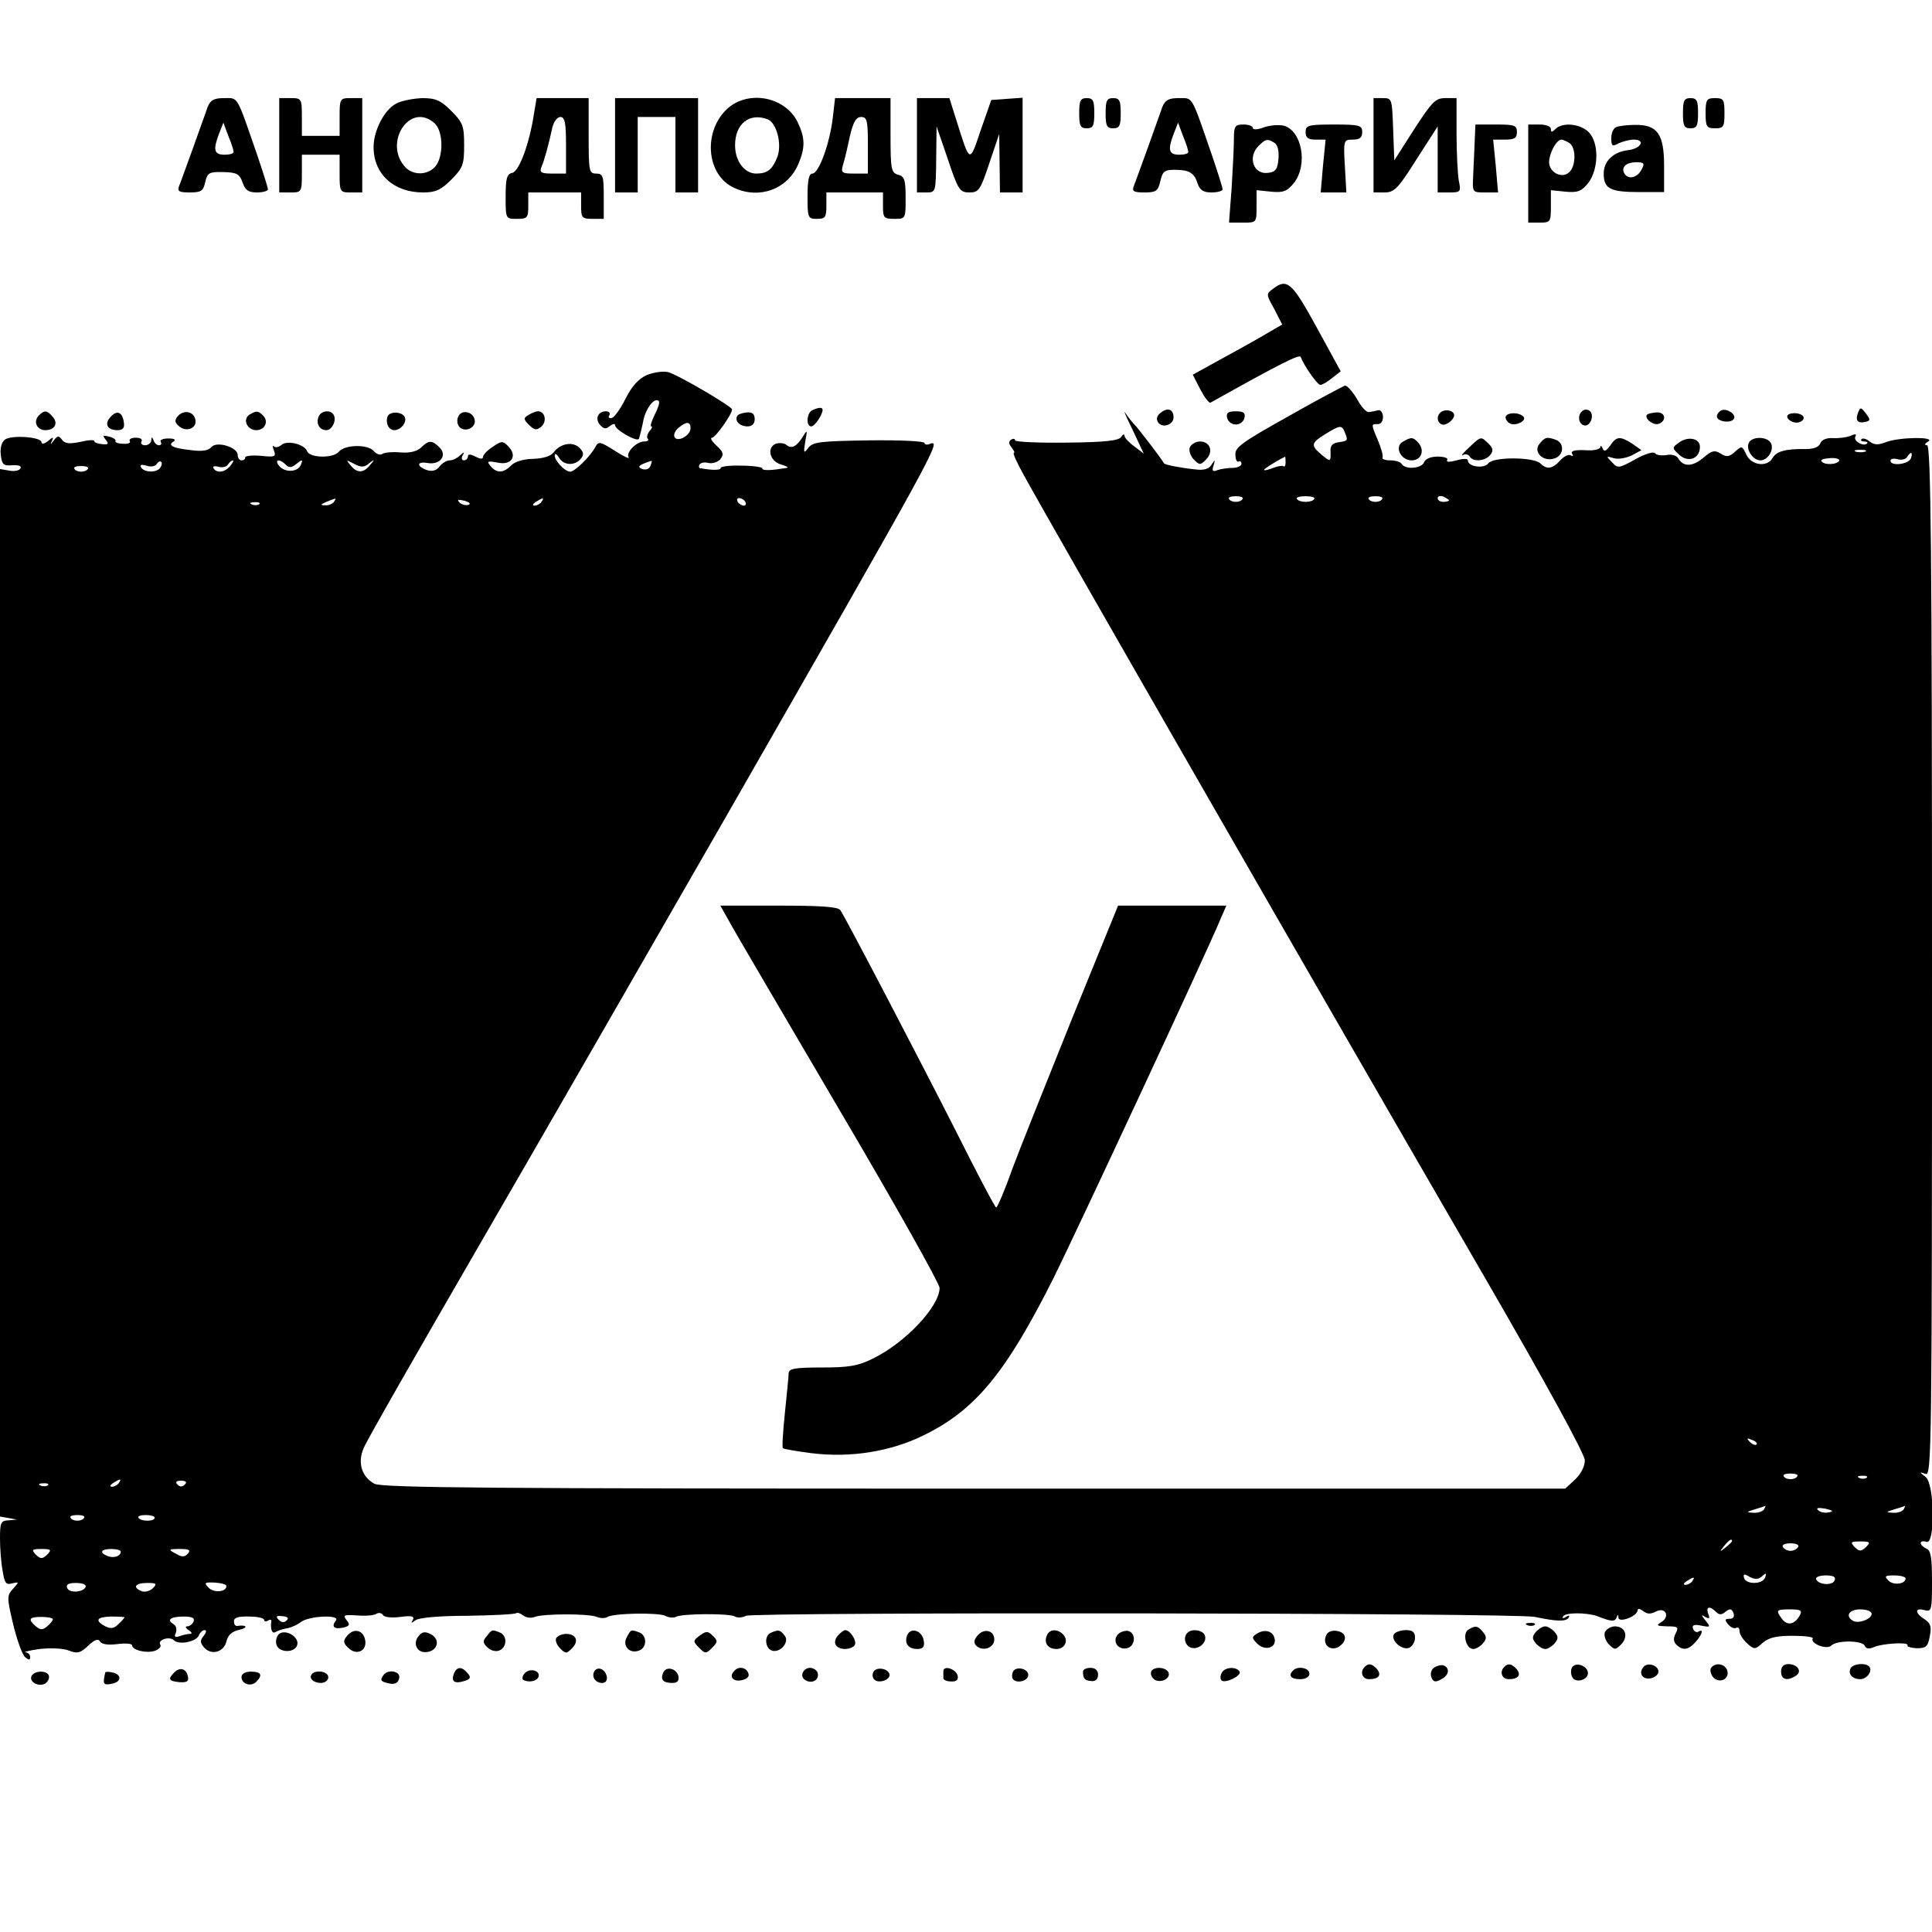 <?xml version="1.0" standalone="no"?>
<!DOCTYPE svg PUBLIC "-//W3C//DTD SVG 20010904//EN"
 "http://www.w3.org/TR/2001/REC-SVG-20010904/DTD/svg10.dtd">
<svg version="1.0" xmlns="http://www.w3.org/2000/svg"
 width="512pt" height="512pt" viewBox="0 0 512 512"
 preserveAspectRatio="xMidYMid meet">
<g transform="translate(0,512) scale(0.1,-0.1)"
fill="#000000" stroke="none">
<path d="M550 4836 c-4 -13 -22 -61 -38 -107 -17 -46 -33 -92 -37 -101 -6 -15
-1 -18 28 -18 30 0 36 4 41 28 6 24 10 27 48 26 36 -1 43 -5 51 -28 7 -20 15
-26 38 -26 16 0 29 4 29 8 0 5 -13 46 -29 93 -55 159 -49 149 -87 149 -27 0
-36 -5 -44 -24z m69 -118 c1 -5 -10 -8 -24 -8 -28 0 -31 13 -14 57 l11 28 13
-35 c8 -19 14 -38 14 -42z"/>
<path d="M740 4735 l0 -125 30 0 c29 0 30 1 30 50 l0 50 50 0 50 0 0 -50 c0
-49 1 -50 30 -50 l30 0 0 125 0 125 -30 0 c-29 0 -30 -1 -30 -50 l0 -50 -50 0
-50 0 0 50 c0 49 -1 50 -30 50 l-30 0 0 -125z"/>
<path d="M1049 4845 c-31 -17 -59 -71 -59 -115 0 -71 53 -120 131 -120 33 0
47 6 75 34 31 31 34 40 34 91 0 51 -3 60 -34 91 -28 28 -41 34 -77 34 -24 -1
-56 -7 -70 -15z m103 -52 c23 -21 24 -89 1 -115 -20 -22 -56 -23 -77 -3 -63
64 10 178 76 118z"/>
<path d="M1415 4818 c-12 -79 -39 -151 -57 -156 -15 -3 -18 -15 -18 -63 0 -59
0 -59 30 -59 28 0 30 3 30 35 l0 35 70 0 70 0 0 -35 c0 -32 2 -35 30 -35 l30
0 0 60 c0 53 -2 60 -20 60 -19 0 -20 7 -20 100 l0 100 -69 0 -69 0 -7 -42z
m85 -83 l0 -75 -36 0 c-30 0 -35 3 -29 18 8 18 19 59 29 105 4 15 13 27 21 27
12 0 15 -15 15 -75z"/>
<path d="M1630 4735 l0 -125 30 0 30 0 0 100 0 100 50 0 50 0 0 -100 0 -100
30 0 30 0 0 125 0 125 -110 0 -110 0 0 -125z"/>
<path d="M1931 4835 c-69 -59 -61 -179 15 -213 67 -31 142 -3 170 64 18 43 18
68 -2 110 -32 66 -126 86 -183 39z m103 -31 c24 -9 39 -66 26 -100 -13 -33
-26 -44 -56 -44 -31 0 -56 33 -56 75 0 57 38 87 86 69z"/>
<path d="M2207 4808 c-8 -68 -37 -148 -54 -148 -9 0 -13 -17 -13 -60 0 -57 1
-60 25 -60 22 0 25 4 25 35 l0 35 75 0 75 0 0 -35 c0 -32 2 -35 30 -35 30 0
30 0 30 56 0 47 -3 57 -20 61 -18 5 -20 14 -20 104 l0 99 -74 0 -73 0 -6 -52z
m93 -73 l0 -75 -36 0 c-33 0 -36 2 -30 23 4 12 12 46 18 75 9 39 17 52 30 52
16 0 18 -10 18 -75z"/>
<path d="M2430 4735 l0 -125 25 0 c25 0 25 1 26 88 l1 87 30 -87 c27 -82 32
-88 57 -88 25 0 29 6 53 78 l26 77 1 -77 1 -78 30 0 30 0 0 126 0 125 -42 -3
-41 -3 -28 -80 c-30 -89 -28 -90 -65 28 l-18 57 -43 0 -43 0 0 -125z"/>
<path d="M2860 4820 c0 -33 3 -40 20 -40 17 0 20 7 20 40 0 33 -3 40 -20 40
-17 0 -20 -7 -20 -40z"/>
<path d="M2930 4820 c0 -33 3 -40 20 -40 17 0 20 7 20 40 0 33 -3 40 -20 40
-17 0 -20 -7 -20 -40z"/>
<path d="M3080 4836 c-4 -13 -22 -61 -38 -107 -17 -46 -33 -92 -37 -101 -6
-15 -1 -18 28 -18 31 0 36 4 42 30 6 26 11 30 38 30 39 0 52 -8 61 -37 6 -17
15 -23 37 -23 16 0 29 4 29 8 0 5 -13 46 -29 93 -55 159 -49 149 -87 149 -27
0 -36 -5 -44 -24z m69 -118 c1 -5 -10 -8 -24 -8 -28 0 -31 13 -14 57 l11 28
13 -35 c8 -19 14 -38 14 -42z"/>
<path d="M3640 4735 l0 -125 29 0 c26 0 36 10 85 88 l56 87 0 -87 0 -88 31 0
c30 0 31 2 25 31 -3 17 -6 74 -6 125 l0 94 -30 0 c-26 0 -35 -10 -82 -82 l-53
-83 -3 83 c-3 80 -3 82 -27 82 l-25 0 0 -125z"/>
<path d="M4460 4820 c0 -33 3 -40 20 -40 17 0 20 7 20 40 0 33 -3 40 -20 40
-17 0 -20 -7 -20 -40z"/>
<path d="M4520 4820 c0 -36 3 -40 25 -40 23 0 25 4 25 40 0 36 -2 40 -25 40
-22 0 -25 -4 -25 -40z"/>
<path d="M3270 4752 c0 -22 -3 -80 -6 -130 l-7 -92 37 0 c36 0 36 0 36 43 l0
43 39 -4 c32 -3 42 1 60 23 38 49 21 139 -27 152 -14 3 -38 1 -54 -5 -16 -6
-28 -6 -28 -1 0 5 -11 9 -25 9 -22 0 -25 -4 -25 -38z m108 -11 c8 -5 12 -22
10 -42 -2 -27 -8 -35 -27 -37 -39 -6 -56 42 -25 72 18 18 24 19 42 7z"/>
<path d="M3460 4770 c0 -15 7 -20 26 -20 l27 0 -7 -70 -6 -70 34 0 34 0 -4 70
c-4 69 -3 70 21 70 18 0 25 5 25 20 0 18 -7 20 -75 20 -68 0 -75 -2 -75 -20z"/>
<path d="M3908 4743 c-1 -27 -3 -67 -4 -90 -2 -43 -2 -43 32 -43 l34 0 -6 70
-7 70 32 0 c24 0 31 4 31 20 0 18 -7 20 -55 20 l-55 0 -2 -47z"/>
<path d="M4050 4660 l0 -130 30 0 c29 0 30 2 30 43 l0 43 39 -4 c32 -3 42 1
60 23 28 37 29 107 1 135 -22 22 -69 27 -88 8 -9 -9 -12 -9 -12 0 0 7 -13 12
-30 12 l-30 0 0 -130z m109 81 c17 -11 18 -56 2 -75 -16 -19 -48 -9 -55 17 -5
21 17 67 32 67 4 0 13 -4 21 -9z"/>
<path d="M4283 4783 c-7 -2 -13 -16 -13 -29 0 -21 3 -23 19 -14 11 5 29 10 41
10 32 0 19 -24 -16 -28 -39 -5 -64 -29 -64 -62 0 -40 17 -49 93 -49 l67 0 0
70 c0 84 -18 109 -77 108 -21 0 -44 -3 -50 -6z m67 -113 c-11 -21 -35 -27 -45
-10 -10 16 4 30 31 30 22 0 23 -3 14 -20z"/>
<path d="M3374 4355 c-19 -14 -19 -15 3 -54 l21 -41 -31 -18 c-18 -11 -71 -41
-119 -67 l-87 -48 20 -39 c11 -21 23 -37 27 -35 186 104 236 129 239 121 8
-22 44 -74 52 -74 5 0 19 8 31 18 l23 18 -64 117 c-65 119 -78 130 -115 102z"/>
<path d="M1714 4126 c-21 -9 -40 -30 -56 -62 -13 -27 -30 -50 -37 -52 -7 -1
-10 2 -6 8 3 5 -1 10 -9 10 -21 0 -30 -19 -16 -36 10 -11 16 -12 26 -3 8 6 14
7 14 2 0 -12 58 -45 63 -36 2 5 7 24 11 44 6 36 31 68 42 56 3 -3 -2 -19 -11
-36 -8 -17 -13 -31 -9 -31 4 0 1 -6 -5 -13 -6 -8 -8 -17 -4 -20 3 -4 -1 -7
-10 -7 -20 0 -49 -29 -41 -42 3 -5 -13 2 -36 17 -41 26 -44 26 -53 9 -14 -25
-54 -64 -66 -64 -14 0 -41 29 -41 43 0 7 5 4 11 -5 12 -22 42 -23 58 -4 9 11
8 17 -3 29 -18 18 -51 12 -69 -12 -7 -10 -28 -16 -53 -17 -25 0 -49 -7 -59
-17 -20 -21 -39 -22 -55 -2 -11 13 -8 14 19 9 37 -8 53 18 28 43 -14 15 -18
15 -41 -1 -14 -9 -26 -21 -26 -27 0 -6 -7 -6 -20 1 -14 7 -20 7 -20 0 0 -5 -5
-10 -11 -10 -5 0 -7 6 -3 13 6 10 4 10 -7 0 -7 -7 -19 -13 -27 -13 -8 0 -20
-7 -27 -16 -8 -11 -19 -14 -33 -10 -29 10 -28 24 1 19 33 -6 53 20 32 41 -20
20 -29 20 -49 0 -10 -10 -30 -15 -54 -13 -21 2 -43 0 -49 -4 -6 -4 -16 0 -23
8 -15 18 -76 17 -92 -2 -14 -18 -77 -17 -84 1 -7 19 -53 30 -68 17 -7 -6 -16
-8 -20 -4 -4 4 -4 -1 0 -11 6 -16 3 -18 -34 -14 -23 2 -42 0 -42 -4 0 -5 -4
-8 -10 -8 -5 0 -10 6 -10 14 0 21 -56 38 -70 21 -7 -9 -25 -12 -53 -8 -49 5
-64 13 -47 23 7 5 2 8 -14 8 -14 0 -23 -4 -20 -9 3 -5 1 -9 -5 -9 -5 0 -12 6
-14 13 -4 10 -6 10 -6 0 -1 -7 -8 -13 -17 -13 -8 0 -12 5 -9 10 3 6 -3 10 -15
10 -12 0 -19 -4 -16 -9 3 -5 -5 -8 -18 -7 -13 0 -22 4 -20 7 2 4 -5 9 -17 12
-16 4 -18 3 -9 -8 9 -11 7 -14 -9 -12 -12 1 -21 4 -21 8 0 4 -17 3 -37 -2 -29
-6 -41 -5 -49 6 -8 11 -12 11 -22 -3 -8 -11 -10 -11 -5 -2 6 13 4 13 -10 1 -9
-7 -17 -9 -17 -3 0 14 -79 20 -97 7 -9 -7 -13 -23 -11 -40 3 -26 7 -30 31 -28
17 1 25 -2 21 -9 -3 -5 -17 -8 -30 -5 l-24 4 0 -1388 0 -1388 23 -4 22 -4 -22
-2 c-21 -1 -23 -6 -23 -48 0 -27 3 -65 7 -86 5 -32 9 -38 25 -33 19 4 19 4 3
-14 -17 -18 -17 -23 0 -95 10 -41 24 -80 31 -86 10 -9 14 -9 14 0 0 6 -6 12
-12 12 -7 1 9 5 37 9 28 3 62 2 77 -4 23 -9 31 -7 52 13 17 16 26 19 31 11 5
-8 22 -10 46 -7 22 3 39 1 39 -3 0 -13 37 -22 60 -15 11 4 18 11 15 16 -9 13
24 24 36 12 13 -13 59 -4 66 13 3 8 10 14 15 14 6 0 5 -6 -2 -15 -10 -12 -10
-18 0 -30 19 -23 53 -14 60 15 4 17 15 27 35 31 25 6 18 14 -7 10 -5 0 -8 5
-8 13 0 9 12 13 40 12 22 0 40 -4 40 -9 0 -4 5 -5 10 -2 6 4 10 3 9 -2 -3 -20
2 -34 11 -28 5 3 19 8 31 10 12 2 28 10 36 16 20 17 107 21 93 4 -13 -16 -4
-24 21 -18 16 4 17 8 7 20 -10 13 -6 14 28 12 22 -2 45 0 51 4 6 4 14 3 18 -3
3 -6 24 -8 46 -5 30 4 38 2 33 -8 -6 -9 -4 -9 7 -1 8 7 64 12 138 12 68 1 126
4 129 7 3 2 11 0 18 -6 8 -6 22 -8 31 -4 24 9 144 9 165 0 9 -4 22 -4 28 0 17
10 133 12 153 3 9 -5 22 -6 28 -3 14 9 142 10 157 1 6 -4 20 -3 29 2 22 10
2045 8 2091 -3 56 -12 82 -13 89 -2 4 6 1 7 -7 2 -8 -5 -11 -4 -7 2 7 10 61
10 90 0 38 -15 46 -15 51 -4 3 9 5 9 5 0 1 -15 51 4 51 20 0 5 6 4 14 -2 11
-9 20 -9 34 -2 26 14 39 -14 14 -28 -14 -9 -11 -10 16 -11 29 0 31 -2 23 -18
-7 -13 -6 -23 1 -30 17 -17 32 -15 51 6 18 20 23 37 8 28 -5 -3 -11 0 -14 7
-4 10 2 13 21 9 25 -5 26 -4 12 13 -12 15 -12 17 -1 10 11 -6 13 -4 8 8 -7 20
4 22 21 5 8 -8 15 -8 25 1 12 9 16 8 21 -4 3 -9 0 -15 -11 -15 -12 0 -13 -3
-3 -15 7 -8 16 -12 21 -9 5 3 9 -1 9 -9 0 -8 9 -22 20 -32 19 -17 21 -17 41 1
16 14 36 19 79 19 32 0 56 -3 54 -7 -8 -13 37 -31 49 -19 15 15 84 14 89 -1 3
-7 11 -9 24 -3 23 10 94 14 89 5 -2 -4 9 -7 24 -8 25 0 30 4 35 31 5 25 3 35
-14 46 -26 17 -26 31 0 24 19 -5 20 0 20 76 0 63 -3 83 -15 87 -8 4 -15 10
-15 15 0 4 7 6 15 3 24 -10 22 154 -2 172 -17 13 -17 14 0 8 16 -6 17 61 17
1360 0 1078 -3 1366 -13 1366 -8 0 -7 4 3 10 21 13 -77 12 -113 -2 -20 -8 -31
-7 -42 2 -9 7 -18 10 -22 6 -3 -3 0 -6 7 -6 7 0 11 -2 8 -5 -9 -10 -38 7 -31
18 4 7 0 8 -13 2 -10 -4 -31 -7 -47 -6 -17 1 -30 -5 -33 -14 -4 -10 -18 -15
-38 -15 -53 1 -78 -6 -88 -23 -14 -26 -56 -21 -70 8 -11 24 -12 24 -30 8 -15
-14 -23 -15 -38 -5 -16 10 -24 8 -47 -12 -28 -23 -52 -24 -66 0 -4 7 -18 11
-31 8 -14 -2 -27 0 -30 5 -4 5 -27 -2 -52 -16 -43 -24 -47 -25 -62 -8 -16 16
-16 17 4 11 12 -4 33 0 48 7 l26 14 -24 17 c-33 21 -42 20 -59 -5 -11 -15 -16
-17 -20 -7 -3 7 -6 8 -6 3 -1 -6 -19 -10 -41 -8 -27 1 -38 -2 -34 -9 4 -6 3
-8 -3 -5 -6 4 -18 -2 -28 -13 -21 -23 -36 -25 -53 -8 -17 17 -125 18 -138 0
-11 -15 -54 -9 -54 8 0 5 -13 5 -30 0 -19 -5 -28 -5 -25 1 4 5 -8 9 -25 9 -18
0 -33 -6 -36 -15 -7 -17 -49 -20 -59 -5 -3 6 -17 10 -31 10 -14 0 -23 4 -20 8
2 4 -4 26 -14 49 -16 37 -16 40 -1 39 10 -1 16 7 16 19 0 11 -6 19 -12 18 -7
-2 -18 -4 -25 -5 -6 -2 -21 14 -32 35 -12 20 -26 36 -32 35 -5 -2 -74 -38
-151 -82 -120 -67 -141 -82 -139 -101 0 -13 4 -21 9 -18 4 2 7 -1 7 -6 0 -6
-11 -11 -24 -11 -13 0 -32 -3 -40 -6 -12 -5 -15 -2 -10 12 5 17 4 17 -5 3 -7
-12 -21 -16 -43 -13 -39 4 -80 12 -83 16 -16 25 -64 86 -75 99 -8 8 -21 24
-28 35 -6 10 2 -10 19 -44 l30 -64 -25 19 c-14 10 -26 23 -26 28 0 6 -4 4 -9
-3 -6 -10 -45 -14 -144 -15 -76 -1 -137 2 -137 6 0 5 -5 5 -10 2 -8 -5 -7 -11
1 -21 6 -8 9 -14 6 -14 -4 0 8 -26 25 -57 79 -144 778 -1361 1222 -2127 165
-285 266 -470 266 -486 0 -16 -11 -37 -26 -51 l-26 -24 -1566 0 c-1274 0
-1571 2 -1590 13 -34 19 -45 56 -28 95 7 18 145 259 306 537 161 278 451 782
645 1120 568 992 581 1015 550 1004 -8 -4 -15 -2 -15 2 0 5 -66 8 -147 7 -129
-2 -149 -4 -161 -20 -12 -16 -13 -14 -8 17 6 30 5 32 -5 15 -17 -28 -31 -36
-45 -24 -6 5 -19 6 -28 3 -25 -10 -16 -47 14 -55 14 -4 21 -8 15 -9 -43 -7
-65 -8 -65 -1 0 3 -25 7 -55 7 -30 1 -55 -2 -55 -6 0 -6 -19 -7 -53 -1 -5 0
-6 5 -3 10 3 5 14 7 24 4 10 -2 24 2 31 10 10 13 8 19 -10 36 -13 12 -18 21
-12 21 9 0 53 62 53 75 0 8 -147 94 -170 99 -14 3 -39 -1 -56 -8z m116 -141
c0 -20 -37 -39 -43 -22 -2 6 3 17 12 24 21 17 31 16 31 -2z m1734 -11 c9 -22
8 -22 -16 -26 -17 -2 -23 -9 -22 -25 1 -28 0 -28 -26 -6 -27 23 -25 30 13 53
39 24 43 24 51 4z m1379 -51 c-7 -2 -19 -2 -25 0 -7 3 -2 5 12 5 14 0 19 -2
13 -5z m121 -18 c-7 -16 -54 -21 -54 -6 0 5 8 7 19 4 10 -3 22 0 25 6 10 16
16 13 10 -4z m-1657 -10 c0 -8 -2 -13 -5 -11 -2 3 -15 1 -28 -4 -13 -5 -24 -8
-24 -5 0 3 32 23 56 35 0 0 1 -7 1 -15z m1467 4 c-6 -11 -41 -12 -47 -1 -3 4
8 7 24 8 15 1 26 -3 23 -7z m-4449 -18 c-8 -14 -42 -14 -51 0 -4 7 0 9 14 5
11 -4 23 -2 27 4 4 6 9 9 12 6 3 -2 2 -9 -2 -15z m185 4 c-14 -17 -36 -20 -44
-6 -4 5 2 7 13 4 10 -3 22 0 25 6 4 6 10 11 13 11 3 0 0 -7 -7 -15z m148 3 c8
-8 15 -8 28 3 15 12 17 12 12 -1 -6 -21 -42 -24 -58 -5 -14 17 0 21 18 3z
m220 4 c15 12 16 11 3 -4 -17 -22 -35 -23 -52 -1 -13 15 -12 15 9 4 19 -10 27
-10 40 1z m746 -6 c-3 -9 -12 -12 -22 -9 -15 6 -9 11 25 22 1 1 0 -5 -3 -13z
m-1491 -8 c-2 -5 -10 -8 -18 -8 -8 0 -16 3 -18 8 -3 4 5 7 18 7 13 0 21 -3 18
-7z m3060 -80 c-2 -5 -10 -8 -18 -8 -8 0 -16 3 -18 8 -3 4 5 7 18 7 13 0 21
-3 18 -7z m190 0 c-2 -5 -13 -8 -23 -8 -10 0 -21 3 -23 8 -3 4 8 7 23 7 15 0
26 -3 23 -7z m180 0 c-2 -5 -10 -8 -18 -8 -8 0 -16 3 -18 8 -3 4 5 7 18 7 13
0 21 -3 18 -7z m177 -4 c0 -2 -7 -4 -15 -4 -8 0 -15 4 -15 10 0 5 7 7 15 4 8
-4 15 -8 15 -10z m-2955 -4 c-3 -5 -14 -10 -23 -9 -14 0 -13 2 3 9 27 11 27
11 20 0z m356 -8 c-7 -2 -18 1 -23 6 -8 8 -4 9 13 5 13 -4 18 -8 10 -11z m194
8 c-3 -5 -12 -10 -18 -10 -7 0 -6 4 3 10 19 12 23 12 15 0z m540 0 c3 -5 2
-10 -4 -10 -5 0 -13 5 -16 10 -3 6 -2 10 4 10 5 0 13 -4 16 -10z m-1288 -6
c-3 -3 -12 -4 -19 -1 -8 3 -5 6 6 6 11 1 17 -2 13 -5z m3968 -2492 c-3 -3 -11
0 -18 7 -9 10 -8 11 6 5 10 -3 15 -9 12 -12z m108 -84 c-2 -5 -10 -8 -18 -8
-8 0 -16 3 -18 8 -3 4 5 7 18 7 13 0 21 -3 18 -7z m184 -4 c-3 -3 -12 -4 -19
-1 -8 3 -5 6 6 6 11 1 17 -2 13 -5z m-4632 -14 c-3 -5 -12 -10 -18 -10 -7 0
-6 4 3 10 19 12 23 12 15 0z m175 -4 c-7 -7 -13 -7 -20 0 -6 6 -3 10 10 10 13
0 16 -4 10 -10z m-363 -2 c-3 -3 -12 -4 -19 -1 -8 3 -5 6 6 6 11 1 17 -2 13
-5z m4548 -64 c-3 -5 -16 -10 -28 -9 -20 1 -20 2 3 9 14 4 26 8 28 9 2 1 0 -3
-3 -9z m171 -8 c-10 -2 -22 0 -28 6 -6 6 0 7 19 4 21 -5 23 -7 9 -10z m199 8
c-3 -5 -16 -10 -28 -9 -20 1 -20 2 3 9 14 4 26 8 28 9 2 1 0 -3 -3 -9z m-4822
-22 c-2 -5 -10 -8 -18 -8 -8 0 -16 3 -18 8 -3 4 5 7 18 7 13 0 21 -3 18 -7z
m187 0 c0 -5 -9 -8 -19 -8 -11 0 -22 3 -24 8 -3 4 6 7 19 7 13 0 24 -3 24 -7z
m4180 -62 c0 -2 -8 -10 -17 -17 -16 -13 -17 -12 -4 4 13 16 21 21 21 13z m355
-16 c-13 -12 -17 -12 -30 0 -12 13 -11 15 15 15 26 0 28 -2 15 -15z m-180 0
c-3 -5 -12 -10 -20 -10 -8 0 -17 5 -20 10 -4 6 5 10 20 10 15 0 24 -4 20 -10z
m-4640 -20 c-13 -12 -17 -12 -30 0 -12 13 -11 15 15 15 26 0 27 -2 15 -15z
m195 8 c0 -12 -18 -18 -34 -12 -24 9 -19 19 9 19 14 0 25 -3 25 -7z m178 -5
c-7 -9 -16 -10 -29 -2 -25 13 -24 14 10 14 22 0 27 -3 19 -12z m4172 -60 c10
9 12 9 8 -3 -6 -19 -50 -20 -56 -2 -3 11 0 12 15 3 14 -7 23 -7 33 2z m192
-11 c-5 -15 -44 -12 -49 3 -2 6 10 10 26 10 19 0 27 -4 23 -13z m188 5 c0 -15
-32 -19 -45 -6 -12 12 -10 14 15 14 17 0 30 -4 30 -8z m-565 -7 c-3 -5 -12
-10 -18 -10 -7 0 -6 4 3 10 19 12 23 12 15 0z m-4258 -15 c-5 -15 -44 -18 -49
-3 -4 9 4 13 23 13 16 0 28 -4 26 -10z m178 -4 c-7 -7 -21 -11 -29 -8 -26 10
-18 22 14 22 25 0 27 -2 15 -14z m195 6 c0 -16 -32 -19 -47 -5 -13 14 -11 15
16 14 17 -1 31 -5 31 -9z m4169 -79 c-13 -23 -32 -27 -46 -9 -18 24 -16 26 21
26 29 0 33 -3 25 -17z m191 5 c0 -14 -36 -27 -50 -18 -21 13 -9 30 20 30 17 0
30 -5 30 -12z m-4820 -14 c0 -4 -7 -12 -15 -19 -12 -10 -18 -10 -30 0 -22 19
-18 25 15 25 17 0 30 -3 30 -6z m190 5 c0 -1 -7 -10 -16 -18 -12 -12 -20 -13
-35 -6 -29 16 -23 25 16 26 19 0 35 -1 35 -2z m183 -11 c-3 -7 -10 -13 -17
-13 -6 0 -4 -5 4 -10 9 -6 10 -10 3 -10 -6 0 -19 -3 -27 -6 -12 -4 -15 -2 -10
9 3 8 1 18 -5 22 -20 12 -11 20 23 21 24 0 33 -3 29 -13z m247 3 c-7 -7 -14
-6 -21 1 -9 9 -7 12 9 10 14 -1 18 -5 12 -11z"/>
<path d="M2153 4033 c-15 -6 -18 -43 -3 -43 9 0 30 31 30 44 0 7 -10 7 -27 -1z"/>
<path d="M3077 4027 c-11 -8 -14 -17 -8 -26 11 -17 41 -7 41 13 0 21 -15 27
-33 13z"/>
<path d="M3828 4032 c-19 -4 -24 -27 -9 -36 12 -8 42 17 33 29 -4 6 -15 9 -24
7z"/>
<path d="M4195 4032 c-15 -10 -13 -34 2 -39 16 -6 29 25 17 37 -5 5 -14 6 -19
2z"/>
<path d="M4563 4033 c-7 -3 -13 -10 -13 -17 0 -13 37 -19 45 -6 7 11 -17 28
-32 23z"/>
<path d="M4924 4026 c-8 -20 -1 -29 20 -24 13 3 13 6 1 22 -13 17 -15 18 -21
2z"/>
<path d="M103 4019 c-16 -16 -5 -39 17 -39 25 0 35 18 20 35 -15 18 -22 19
-37 4z"/>
<path d="M292 4014 c-16 -18 -7 -34 19 -34 15 0 20 6 17 22 -4 27 -19 32 -36
12z"/>
<path d="M471 4017 c-9 -11 -8 -17 4 -27 19 -16 47 -5 43 17 -4 23 -31 28 -47
10z"/>
<path d="M661 4021 c-19 -12 -6 -41 18 -41 23 0 34 23 18 39 -13 13 -18 13
-36 2z"/>
<path d="M844 4015 c-7 -18 3 -35 21 -35 15 0 28 27 19 41 -8 14 -34 11 -40
-6z"/>
<path d="M1027 4016 c-6 -17 3 -36 18 -36 18 0 35 23 27 36 -9 14 -40 14 -45
0z"/>
<path d="M1214 4015 c-4 -9 -2 -21 4 -27 15 -15 44 -1 40 19 -4 23 -36 29 -44
8z"/>
<path d="M1400 4020 c-13 -8 -13 -11 2 -26 14 -14 20 -15 32 -5 16 13 11 41
-8 41 -6 0 -18 -5 -26 -10z"/>
<path d="M1954 4018 c-8 -13 6 -28 27 -28 12 0 19 7 19 19 0 14 -6 19 -21 18
-11 -1 -23 -5 -25 -9z"/>
<path d="M3252 4013 c2 -10 12 -18 23 -18 11 0 21 8 23 18 3 13 -3 17 -23 17
-20 0 -26 -4 -23 -17z"/>
<path d="M3990 4014 c0 -6 6 -14 13 -17 17 -6 44 9 34 19 -12 13 -47 11 -47
-2z"/>
<path d="M4365 4021 c-9 -9 17 -30 31 -24 22 8 17 32 -6 30 -12 -1 -23 -3 -25
-6z"/>
<path d="M4737 4013 c3 -7 14 -13 24 -13 10 0 19 6 19 13 0 6 -11 12 -24 12
-15 0 -22 -5 -19 -12z"/>
<path d="M3717 3949 c-22 -13 -5 -49 24 -49 25 0 35 25 19 45 -15 17 -19 18
-43 4z"/>
<path d="M3893 3934 c-15 -14 -23 -23 -16 -20 6 4 14 2 18 -4 9 -15 41 -12 54
4 9 11 8 18 -4 30 -21 20 -19 21 -52 -10z"/>
<path d="M4080 3944 c-18 -21 9 -49 39 -39 25 7 28 40 5 49 -23 9 -30 8 -44
-10z"/>
<path d="M4448 3946 c-17 -12 -17 -14 3 -32 24 -21 54 -9 54 22 0 23 -33 29
-57 10z"/>
<path d="M4634 3945 c-7 -17 12 -45 31 -45 19 0 36 25 29 44 -8 20 -53 21 -60
1z"/>
<path d="M3153 3934 c-3 -8 2 -23 11 -32 15 -15 17 -15 32 0 21 21 11 48 -16
48 -11 0 -23 -7 -27 -16z"/>
<path d="M1941 2663 c18 -32 149 -255 291 -497 142 -241 258 -448 258 -459 0
-49 -91 -146 -178 -188 -38 -19 -64 -23 -134 -23 -73 0 -88 -3 -88 -16 0 -8
-5 -55 -10 -105 -5 -49 -8 -91 -5 -93 2 -2 36 -8 75 -13 103 -13 209 4 295 46
139 67 220 165 348 420 55 111 402 854 443 953 l14 32 -143 0 -144 0 -121
-297 c-66 -164 -138 -344 -159 -400 -20 -57 -40 -103 -43 -103 -3 0 -51 91
-107 203 -98 193 -289 559 -306 585 -6 9 -52 12 -163 12 l-155 0 32 -57z"/>
<path d="M4048 813 c7 -3 16 -2 19 1 4 3 -2 6 -13 5 -11 0 -14 -3 -6 -6z"/>
<path d="M3891 801 c-16 -10 -6 -51 13 -51 8 0 19 7 26 15 10 12 10 18 0 30
-14 17 -20 18 -39 6z"/>
<path d="M4070 795 c-10 -12 -10 -18 0 -30 7 -8 18 -15 25 -15 7 0 18 7 25 15
10 12 10 18 0 30 -7 8 -18 15 -25 15 -7 0 -18 -7 -25 -15z"/>
<path d="M4253 794 c-3 -8 2 -23 11 -32 15 -15 17 -15 32 0 21 21 11 48 -16
48 -11 0 -23 -7 -27 -16z"/>
<path d="M741 791 c-7 -5 -11 -17 -9 -27 4 -25 51 -26 56 -2 4 20 -29 40 -47
29z"/>
<path d="M920 785 c-11 -13 -11 -19 3 -32 21 -21 49 -9 45 19 -4 28 -30 35
-48 13z"/>
<path d="M1110 785 c-18 -21 -4 -47 22 -43 29 4 35 34 10 47 -15 8 -23 7 -32
-4z"/>
<path d="M1290 784 c-11 -12 -11 -18 2 -30 8 -8 22 -12 31 -8 21 8 22 40 1 48
-21 8 -20 8 -34 -10z"/>
<path d="M1661 781 c-13 -23 8 -45 33 -35 21 8 21 40 0 48 -22 8 -22 8 -33
-13z"/>
<path d="M1855 786 c-19 -14 -19 -16 -2 -33 16 -16 18 -16 34 0 15 15 16 19 2
32 -13 13 -17 13 -34 1z"/>
<path d="M2043 793 c-18 -7 -16 -40 2 -47 22 -8 49 23 34 40 -12 15 -16 16
-36 7z"/>
<path d="M2220 785 c-15 -18 -5 -35 20 -35 10 0 22 5 25 10 7 11 -12 40 -25
40 -4 0 -13 -7 -20 -15z"/>
<path d="M2404 786 c-8 -21 3 -36 27 -36 15 0 20 6 17 22 -4 27 -35 37 -44 14z"/>
<path d="M2590 785 c-9 -11 -10 -19 -3 -26 17 -17 48 -6 48 16 0 25 -28 31
-45 10z"/>
<path d="M2774 785 c-8 -19 3 -35 26 -35 22 0 33 23 17 39 -15 15 -37 14 -43
-4z"/>
<path d="M2962 788 c-15 -18 1 -41 24 -36 23 4 26 41 3 46 -9 1 -21 -3 -27
-10z"/>
<path d="M3147 793 c-12 -11 -7 -33 8 -39 20 -8 45 13 38 32 -5 14 -34 19 -46
7z"/>
<path d="M3330 790 c-13 -8 -13 -11 2 -26 20 -20 51 -11 46 13 -4 21 -27 27
-48 13z"/>
<path d="M3514 785 c-10 -24 12 -42 34 -29 24 16 21 38 -6 42 -13 2 -25 -3
-28 -13z"/>
<path d="M3694 789 c-9 -16 21 -43 40 -36 9 4 16 16 16 27 0 15 -7 20 -24 20
-14 0 -28 -5 -32 -11z"/>
<path d="M1474 779 c-3 -6 1 -18 10 -27 15 -15 17 -15 32 0 19 19 11 38 -16
38 -10 0 -22 -5 -26 -11z"/>
<path d="M3617 703 c-14 -13 -7 -33 11 -33 26 0 34 11 21 27 -13 14 -22 16
-32 6z"/>
<path d="M3801 701 c-8 -5 -11 -16 -8 -25 5 -14 11 -15 27 -6 21 11 23 31 4
37 -5 1 -15 -1 -23 -6z"/>
<path d="M3987 703 c-14 -13 -7 -33 11 -33 26 0 34 11 21 27 -13 14 -22 16
-32 6z"/>
<path d="M4166 701 c-3 -5 -4 -16 0 -24 7 -20 46 -9 42 12 -4 18 -33 27 -42
12z"/>
<path d="M4357 704 c-16 -16 -6 -35 16 -32 12 2 22 10 22 18 0 16 -26 25 -38
14z"/>
<path d="M4534 699 c-3 -6 0 -17 7 -25 18 -17 44 -2 36 20 -7 18 -33 21 -43 5z"/>
<path d="M4720 690 c0 -21 16 -26 39 -11 18 11 5 31 -20 31 -12 0 -19 -7 -19
-20z"/>
<path d="M4905 700 c-9 -15 3 -30 25 -30 18 0 34 23 23 34 -10 10 -41 7 -48
-4z"/>
<path d="M462 688 c-18 -18 -15 -23 14 -26 19 -1 25 2 22 15 -4 21 -21 26 -36
11z"/>
<path d="M1203 685 c-8 -21 1 -28 27 -20 17 5 19 10 9 21 -15 18 -28 18 -36
-1z"/>
<path d="M1390 685 c-6 -7 -7 -15 -3 -17 15 -8 36 -3 40 8 6 17 -24 25 -37 9z"/>
<path d="M1575 691 c-8 -15 3 -31 21 -31 9 0 14 7 12 17 -4 20 -24 28 -33 14z"/>
<path d="M1757 686 c-7 -18 1 -26 25 -26 13 0 18 6 16 17 -4 22 -34 29 -41 9z"/>
<path d="M1947 693 c-16 -15 -6 -30 17 -26 16 3 23 10 19 19 -5 15 -25 19 -36
7z"/>
<path d="M2127 686 c-7 -17 22 -31 36 -17 5 5 6 14 3 20 -10 16 -33 14 -39 -3z"/>
<path d="M2315 690 c-4 -7 -3 -16 2 -21 12 -12 45 0 40 15 -5 15 -34 19 -42 6z"/>
<path d="M2500 691 c0 -6 0 -14 0 -18 0 -5 9 -9 20 -9 14 -1 20 4 18 15 -4 18
-38 29 -38 12z"/>
<path d="M2685 691 c-3 -6 -4 -15 -1 -20 9 -14 41 -6 41 10 0 17 -31 24 -40
10z"/>
<path d="M2870 690 c0 -19 5 -24 23 -25 10 -1 17 5 17 17 0 11 -7 18 -20 18
-11 0 -20 -4 -20 -10z"/>
<path d="M3050 686 c0 -8 6 -16 13 -19 19 -7 41 8 33 22 -10 16 -46 14 -46 -3z"/>
<path d="M3237 685 c-4 -8 -3 -16 1 -19 12 -7 53 14 47 24 -9 15 -42 12 -48
-5z"/>
<path d="M3427 693 c-14 -13 -6 -23 18 -23 16 0 25 6 25 15 0 15 -31 21 -43 8z"/>
<path d="M84 679 c-8 -14 14 -29 33 -22 7 3 13 11 13 19 0 17 -36 19 -46 3z"/>
<path d="M279 688 c-7 -31 -6 -35 18 -30 26 5 26 25 0 30 -9 2 -17 2 -18 0z"/>
<path d="M640 676 c0 -19 25 -27 39 -13 18 18 13 27 -14 27 -15 0 -25 -6 -25
-14z"/>
<path d="M827 684 c-10 -11 3 -24 24 -24 10 0 19 7 19 15 0 15 -31 21 -43 9z"/>
<path d="M1015 679 c-9 -13 -5 -16 20 -21 12 -2 21 3 23 15 4 19 -32 25 -43 6z"/>
</g>
</svg>
